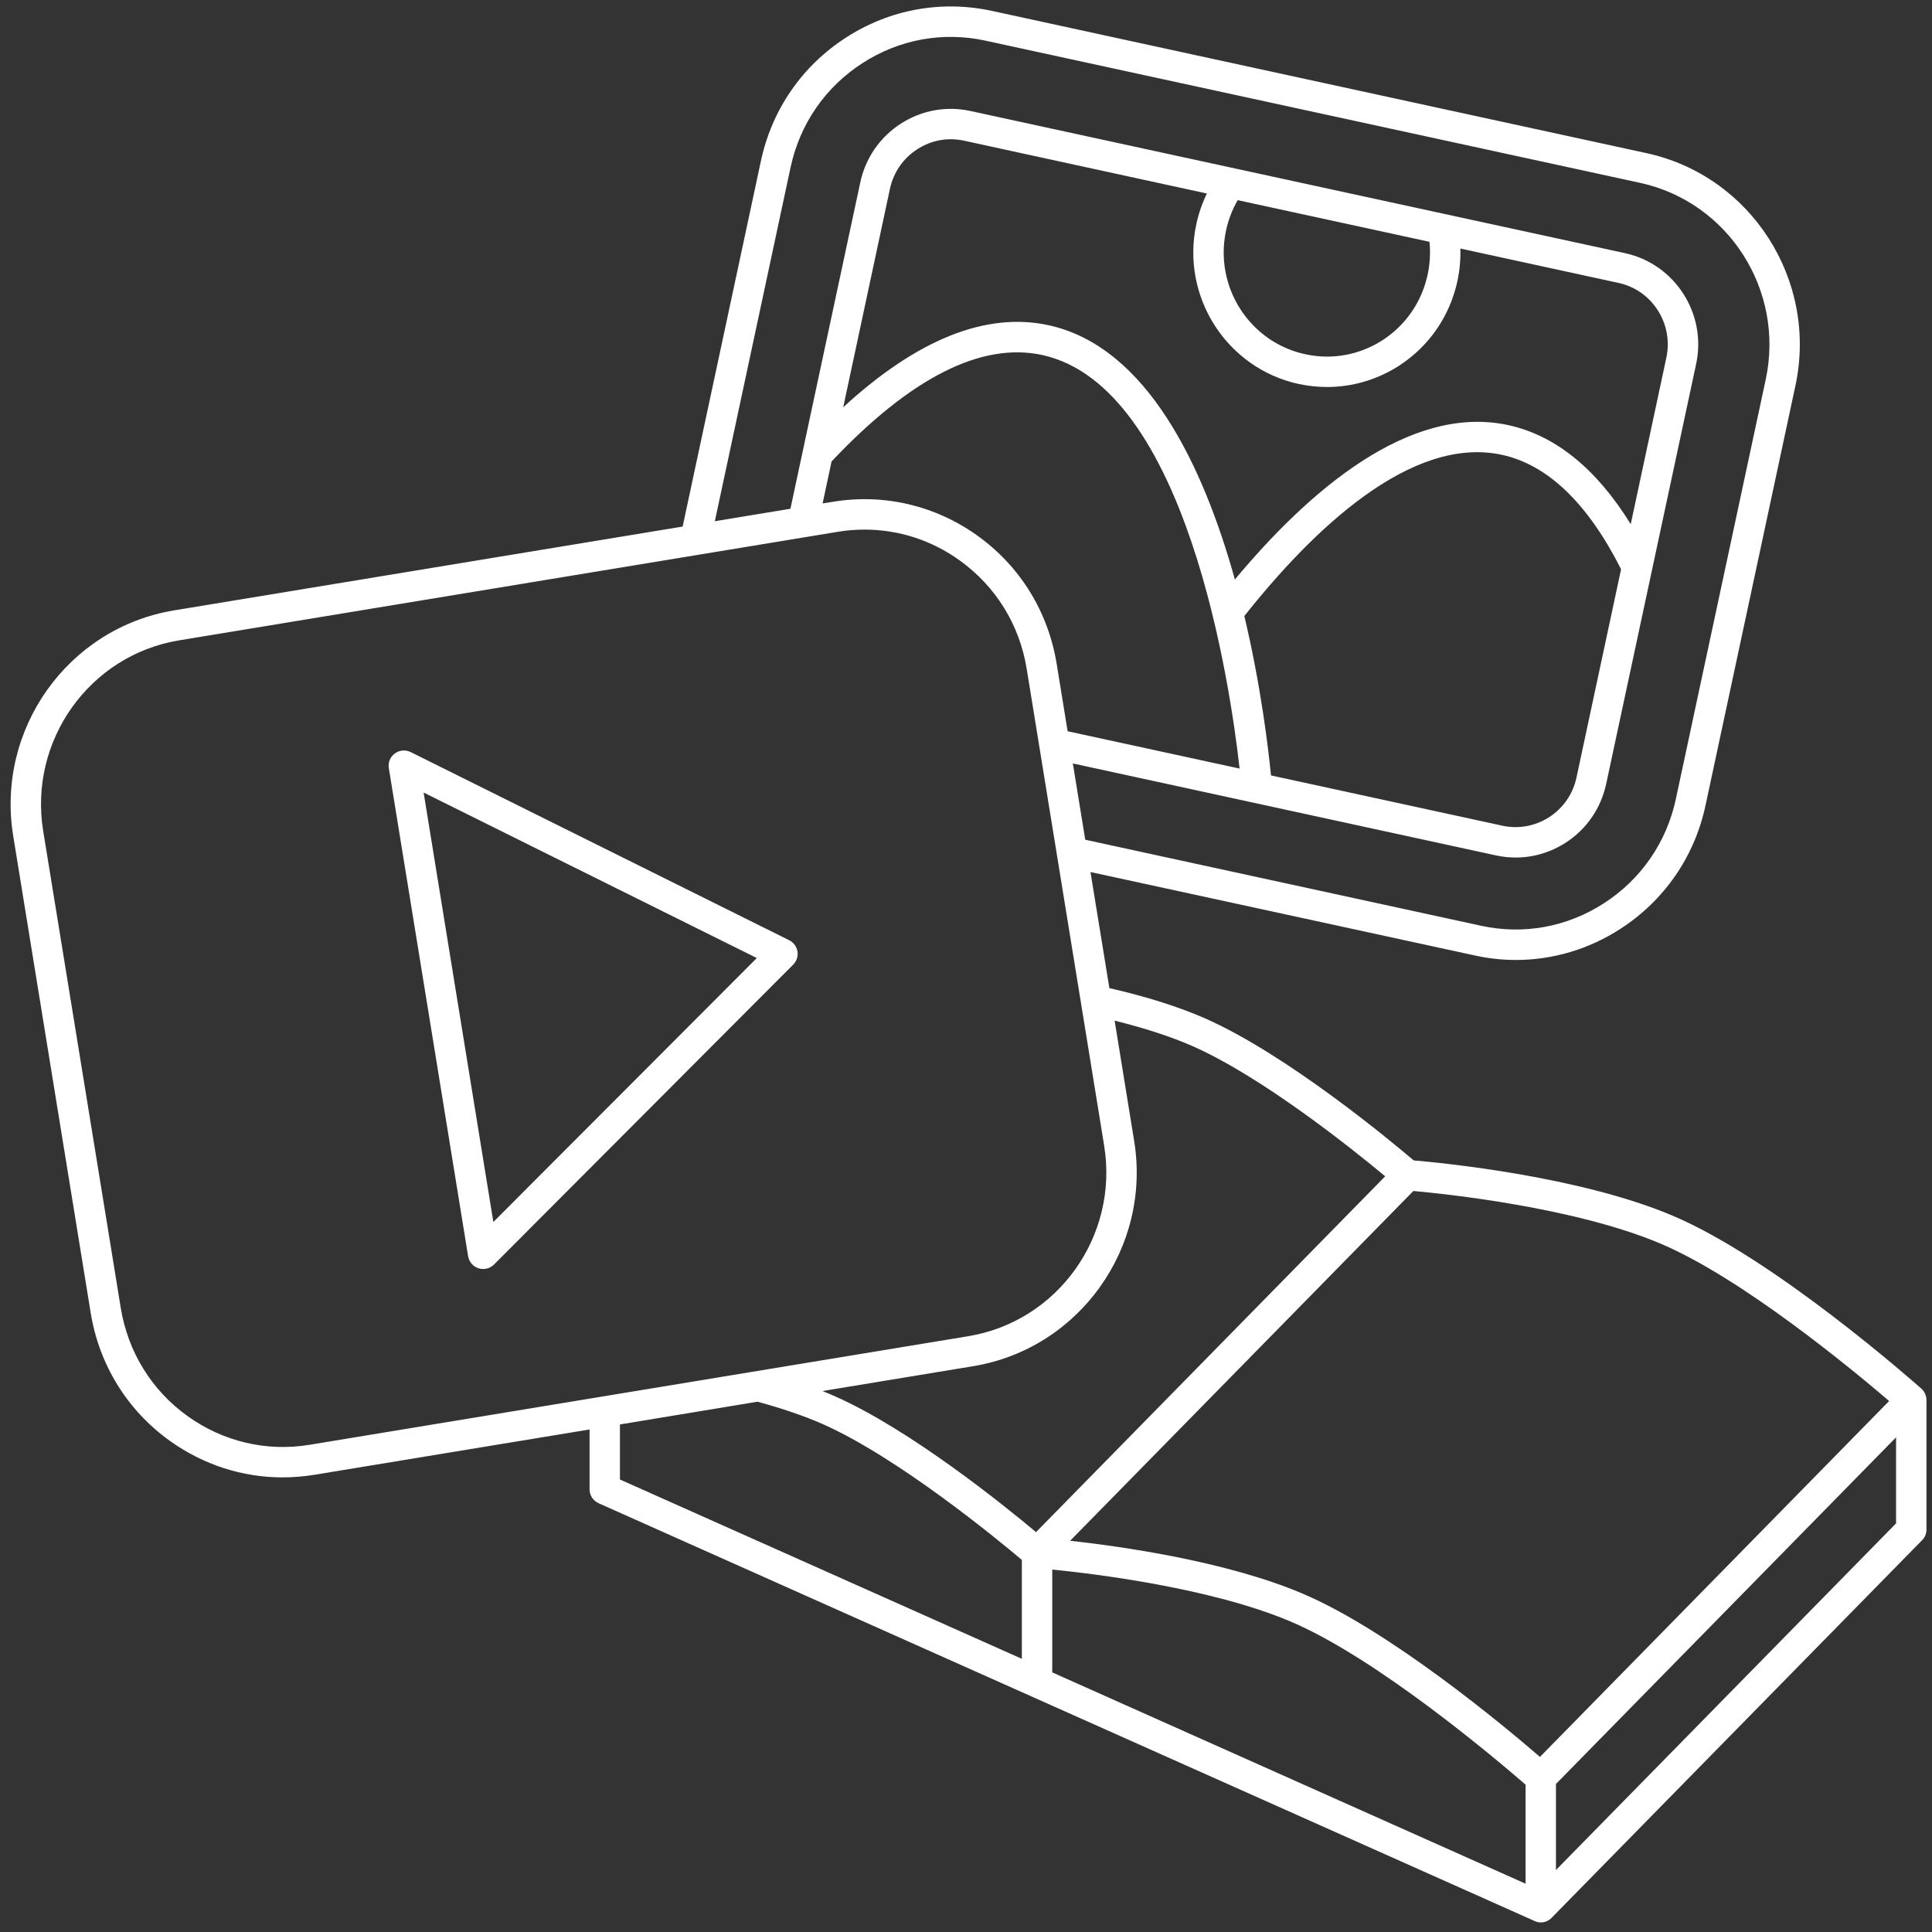 <svg version="1.2" preserveAspectRatio="xMidYMid meet" height="100" viewBox="0 0 75 75" zoomAndPan="magnify" width="100" xmlns:xlink="http://www.w3.org/1999/xlink" xmlns="http://www.w3.org/2000/svg"><rect x="0" y="0" width="75" height="75" fill="#333333" stroke="none"/><defs><clipPath id="899af40159"><path d="M 0 0 L 74.812 0 L 74.812 75 L 0 75 Z M 0 0"></path></clipPath></defs><g id="bc47c99293"><g clip-path="url(#899af40159)" clip-rule="nonzero"><path d="M 30.637 36.5 L 15.941 29.195 C 15.742 29.098 15.504 29.117 15.328 29.25 C 15.148 29.379 15.059 29.598 15.094 29.816 L 18.172 48.766 C 18.211 48.984 18.363 49.168 18.574 49.234 C 18.633 49.254 18.695 49.262 18.758 49.262 C 18.91 49.262 19.062 49.203 19.176 49.09 L 30.793 37.445 C 30.926 37.312 30.988 37.121 30.957 36.934 C 30.926 36.746 30.809 36.586 30.637 36.5 Z M 19.152 47.438 L 16.445 30.766 L 29.379 37.191 Z M 64.922 47.188 C 61.289 45.656 55.977 45.141 54.879 45.047 C 54.043 44.336 49.984 40.949 46.785 39.535 C 45.77 39.09 44.52 38.691 43.066 38.359 L 42.332 33.852 L 57.246 37.09 C 57.777 37.207 58.312 37.266 58.844 37.266 C 60.27 37.266 61.672 36.855 62.902 36.059 C 64.609 34.957 65.781 33.258 66.207 31.27 L 69.699 14.969 C 70.574 10.875 67.98 6.828 63.918 5.945 L 38.504 0.422 C 36.543 0 34.535 0.363 32.844 1.457 C 31.137 2.555 29.965 4.258 29.539 6.246 L 26.5 20.441 L 6.758 23.695 C 2.641 24.375 -0.16 28.301 0.512 32.445 L 3.52 50.961 C 3.848 52.98 4.938 54.746 6.594 55.934 C 7.891 56.863 9.41 57.352 10.973 57.352 C 11.387 57.352 11.801 57.316 12.211 57.25 L 22.887 55.492 L 22.887 57.816 C 22.887 58.047 23.023 58.258 23.238 58.355 L 59.574 74.574 C 59.648 74.609 59.73 74.629 59.812 74.629 C 59.969 74.629 60.121 74.566 60.234 74.449 L 74.617 59.789 C 74.727 59.68 74.785 59.531 74.785 59.375 L 74.785 54.352 C 74.785 54.184 74.715 54.023 74.59 53.91 C 74.359 53.707 68.906 48.871 64.922 47.188 Z M 73.336 54.387 L 59.781 68.203 C 58.395 67.004 53.934 63.285 50.539 61.852 C 47.598 60.609 43.559 60.035 41.543 59.812 L 54.867 46.234 C 56.082 46.344 61.121 46.863 64.461 48.277 C 67.617 49.609 71.926 53.18 73.336 54.387 Z M 40.848 60.93 C 42.496 61.094 47.004 61.641 50.078 62.938 C 53.477 64.371 58.211 68.402 59.223 69.281 L 59.223 73.125 L 40.848 64.922 Z M 46.309 40.617 C 49.012 41.812 52.512 44.613 53.773 45.664 L 40.219 59.477 C 38.988 58.445 35.332 55.492 32.402 54.199 C 32.25 54.129 32.09 54.066 31.926 54 L 37.781 53.035 C 41.898 52.355 44.703 48.43 44.027 44.285 L 43.27 39.621 C 44.449 39.914 45.469 40.246 46.309 40.617 Z M 55.492 9.387 C 55.535 9.809 55.512 10.234 55.422 10.656 C 55.195 11.715 54.574 12.621 53.668 13.207 C 52.77 13.785 51.703 13.977 50.664 13.75 C 48.504 13.281 47.129 11.129 47.594 8.953 C 47.684 8.531 47.836 8.137 48.047 7.77 Z M 50.414 14.906 C 50.781 14.984 51.152 15.023 51.52 15.023 C 52.5 15.023 53.461 14.742 54.309 14.199 C 55.477 13.441 56.285 12.273 56.578 10.902 C 56.668 10.488 56.703 10.066 56.691 9.648 L 62.836 10.984 C 64.137 11.266 64.969 12.566 64.688 13.883 L 63.305 20.348 C 61.973 18.195 60.379 16.902 58.555 16.504 C 54.695 15.664 50.77 19.098 47.938 22.496 C 46.723 18.129 44.543 13.461 40.707 12.625 C 38.281 12.098 35.605 13.172 32.734 15.809 L 34.547 7.332 C 34.684 6.691 35.062 6.145 35.609 5.793 C 36.152 5.441 36.793 5.324 37.422 5.461 L 46.852 7.512 C 46.668 7.887 46.531 8.285 46.441 8.703 C 45.836 11.516 47.621 14.297 50.414 14.906 Z M 49.34 30.102 C 49.242 29.117 48.961 26.676 48.305 23.914 C 50.949 20.578 54.773 16.891 58.305 17.656 C 60.086 18.043 61.637 19.539 62.93 22.098 L 61.199 30.184 C 61.062 30.824 60.684 31.371 60.137 31.723 C 59.594 32.07 58.953 32.188 58.328 32.055 Z M 32.281 17.914 C 35.352 14.66 38.098 13.27 40.457 13.781 C 46.082 15.004 47.766 26.664 48.121 29.836 L 41.445 28.387 L 41.02 25.77 C 40.691 23.75 39.602 21.984 37.949 20.797 C 36.309 19.621 34.312 19.152 32.328 19.48 L 31.934 19.543 Z M 30.691 6.492 C 31.051 4.812 32.043 3.375 33.484 2.449 C 34.91 1.527 36.602 1.219 38.254 1.578 L 63.668 7.098 C 67.098 7.844 69.285 11.266 68.547 14.723 L 65.055 31.023 C 64.695 32.703 63.703 34.137 62.262 35.066 C 60.836 35.988 59.145 36.297 57.496 35.938 L 42.129 32.598 L 41.648 29.637 L 58.074 33.207 C 58.332 33.262 58.586 33.289 58.84 33.289 C 59.52 33.289 60.188 33.094 60.777 32.715 C 61.59 32.191 62.148 31.379 62.352 30.43 L 65.844 14.129 C 66.262 12.18 65.023 10.25 63.086 9.828 L 37.672 4.309 C 36.734 4.105 35.777 4.281 34.969 4.801 C 34.156 5.324 33.598 6.137 33.395 7.086 L 30.684 19.75 L 27.75 20.234 Z M 12.02 56.086 C 10.348 56.363 8.664 55.965 7.281 54.973 C 5.883 53.969 4.965 52.477 4.688 50.773 L 1.676 32.254 C 1.109 28.75 3.473 25.434 6.949 24.859 L 32.52 20.645 C 32.867 20.586 33.219 20.559 33.562 20.559 C 34.883 20.559 36.164 20.969 37.258 21.758 C 38.656 22.762 39.578 24.254 39.855 25.957 L 42.863 44.473 C 43.434 47.98 41.066 51.297 37.59 51.871 Z M 24.066 55.297 L 29.406 54.414 C 30.367 54.676 31.215 54.965 31.926 55.277 C 34.867 56.578 38.746 59.777 39.668 60.555 L 39.668 64.395 L 24.066 57.434 Z M 60.402 72.594 L 60.402 69.254 L 73.605 55.797 L 73.605 59.137 Z M 60.402 72.594" style="stroke:none;fill-rule:nonzero;fill:#ffffff;fill-opacity:1;"></path></g></g></svg>